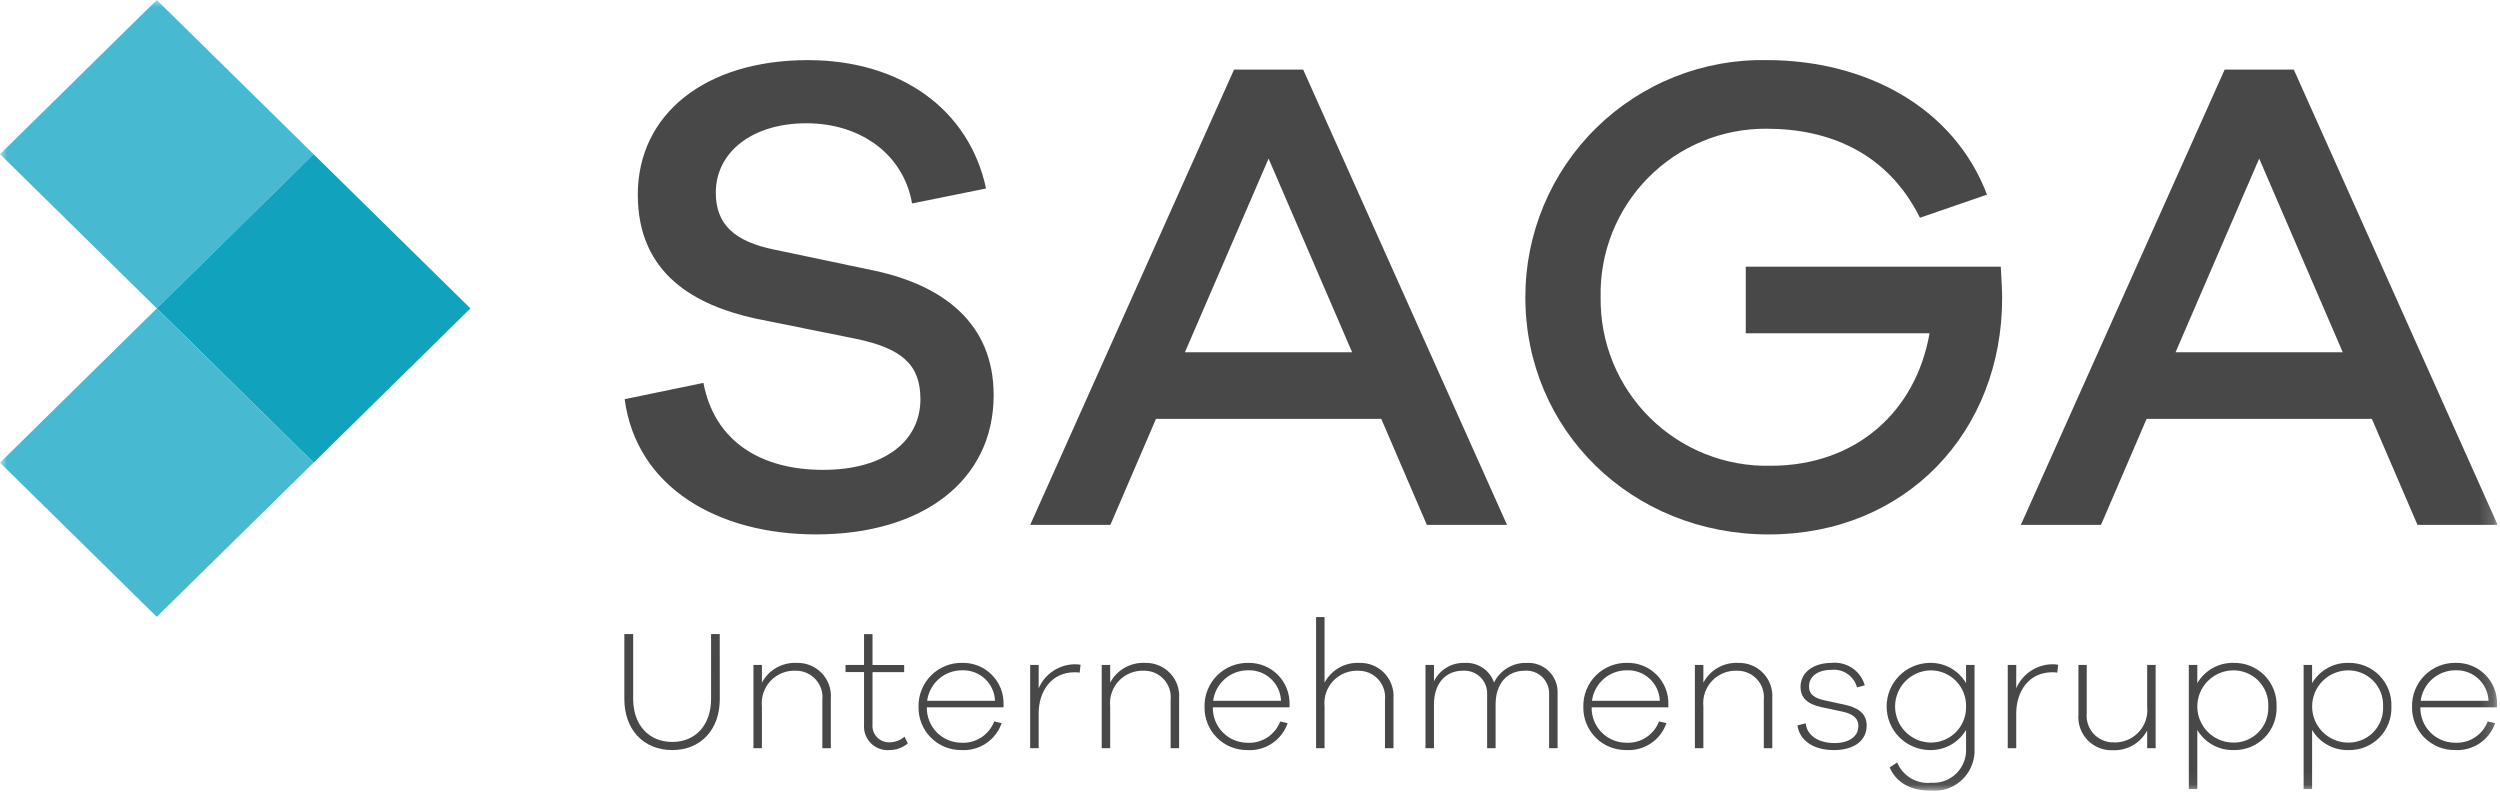 <svg width="180" height="57" viewBox="0 0 180 57" fill="none" xmlns="http://www.w3.org/2000/svg">
<g clip-path="url(#clip0_4_2220)">
<mask id="mask0_4_2220" style="mask-type:luminance" maskUnits="userSpaceOnUse" x="0" y="0" width="180" height="57">
<path d="M179.831 0H0V56.935H179.831V0Z" fill="white"/>
</mask>
<g mask="url(#mask0_4_2220)">
<path d="M70.992 13.572L65.668 14.649C65.071 11.175 62.036 8.876 58.056 8.876C54.126 8.876 51.538 10.981 51.538 13.866C51.538 16.166 52.882 17.388 55.772 17.977L62.986 19.493C67.961 20.568 71.543 23.309 71.543 28.448C71.543 34.612 66.419 38.477 58.757 38.477C51.692 38.477 45.821 35.101 44.975 28.741L50.647 27.567C51.443 31.776 54.777 33.83 59.254 33.83C63.731 33.83 66.27 31.727 66.27 28.741C66.27 26.245 64.925 25.072 61.592 24.387L54.328 22.922C50.199 21.993 45.921 19.839 45.921 14.016C45.921 8.244 50.747 4.329 58.161 4.329C64.926 4.329 69.802 7.949 70.996 13.576" fill="#484848"/>
<path d="M102.734 37.792L99.451 30.159H83.231L79.947 37.792H74.175L88.852 5.01H93.828L108.505 37.792H102.734ZM91.338 11.418L85.314 25.363H97.353L91.338 11.418Z" fill="#484848"/>
<path d="M144.056 19.202C144.106 20.083 144.155 20.866 144.155 21.453C144.155 31.092 137.236 38.48 127.339 38.48C117.489 38.48 109.825 30.991 109.825 21.404C109.821 19.136 110.27 16.89 111.145 14.797C112.02 12.705 113.303 10.808 114.92 9.218C116.537 7.628 118.455 6.376 120.562 5.536C122.668 4.696 124.921 4.285 127.189 4.327C134.304 4.327 140.671 7.703 143.063 14.014L138.237 15.678C135.899 10.981 131.67 9.268 127.192 9.268C125.605 9.257 124.031 9.565 122.565 10.173C121.098 10.782 119.769 11.678 118.655 12.809C117.541 13.941 116.665 15.284 116.08 16.759C115.494 18.235 115.21 19.813 115.245 21.4C115.222 23.009 115.524 24.606 116.132 26.096C116.741 27.586 117.643 28.937 118.786 30.07C119.929 31.203 121.288 32.094 122.783 32.689C124.278 33.285 125.877 33.572 127.486 33.535C133.605 33.535 137.933 29.67 138.928 23.995H125.695V19.202H144.056Z" fill="#484848"/>
<path d="M174.059 37.792L170.775 30.159H154.555L151.272 37.792H145.5L160.177 5.01H165.153L179.831 37.792H174.059ZM162.662 11.418L156.639 25.363H168.678L162.662 11.418Z" fill="#484848"/>
<path d="M51.826 50.327C51.826 52.535 50.454 54.005 48.407 54.005C46.338 54.005 44.952 52.535 44.952 50.327V45.655H45.588V50.327C45.588 52.191 46.711 53.42 48.406 53.42C50.077 53.42 51.197 52.195 51.197 50.327V45.655H51.821L51.826 50.327Z" fill="#484848"/>
<path d="M59.82 50.302V53.87H59.209V50.388C59.237 50.121 59.207 49.851 59.123 49.596C59.038 49.341 58.901 49.107 58.719 48.909C58.538 48.711 58.316 48.554 58.07 48.447C57.823 48.341 57.557 48.288 57.288 48.292C56.953 48.277 56.617 48.334 56.306 48.46C55.994 48.586 55.714 48.778 55.483 49.022C55.252 49.266 55.077 49.558 54.969 49.876C54.861 50.194 54.824 50.532 54.858 50.866V53.87H54.248V47.876H54.858V49.15C55.098 48.7 55.461 48.327 55.904 48.075C56.348 47.824 56.855 47.703 57.364 47.729C57.7 47.718 58.034 47.778 58.345 47.905C58.655 48.032 58.936 48.224 59.168 48.467C59.4 48.709 59.578 48.999 59.69 49.315C59.802 49.632 59.847 49.967 59.82 50.302Z" fill="#484848"/>
<path d="M65.364 53.526C64.99 53.838 64.518 54.007 64.031 54.005C63.786 54.023 63.541 53.989 63.312 53.903C63.082 53.818 62.873 53.684 62.701 53.51C62.528 53.337 62.394 53.128 62.31 52.898C62.225 52.668 62.191 52.423 62.211 52.178V48.391H60.877V47.875H62.211V45.659H62.821V47.878H65.1V48.393H62.821V52.143C62.804 52.314 62.825 52.486 62.881 52.648C62.937 52.81 63.027 52.958 63.146 53.081C63.264 53.205 63.408 53.302 63.568 53.365C63.727 53.428 63.898 53.455 64.069 53.446C64.459 53.44 64.834 53.296 65.127 53.039L65.364 53.526Z" fill="#484848"/>
<path d="M72.255 50.926H66.733C66.725 51.257 66.784 51.586 66.906 51.894C67.027 52.202 67.208 52.483 67.439 52.72C67.67 52.958 67.945 53.147 68.25 53.276C68.555 53.406 68.882 53.474 69.213 53.476C69.72 53.506 70.223 53.374 70.649 53.098C71.075 52.822 71.402 52.418 71.582 51.943L72.118 52.066C71.913 52.662 71.517 53.175 70.993 53.525C70.468 53.874 69.843 54.043 69.214 54.004C68.805 54.008 68.4 53.93 68.022 53.775C67.644 53.619 67.301 53.389 67.014 53.099C66.727 52.808 66.501 52.462 66.35 52.083C66.198 51.703 66.125 51.297 66.134 50.888C66.125 50.471 66.2 50.056 66.355 49.669C66.51 49.281 66.742 48.929 67.037 48.634C67.332 48.338 67.683 48.105 68.07 47.949C68.458 47.793 68.872 47.717 69.29 47.726C69.682 47.718 70.072 47.79 70.436 47.937C70.801 48.084 71.131 48.304 71.408 48.582C71.686 48.86 71.903 49.192 72.049 49.556C72.195 49.921 72.265 50.312 72.256 50.704L72.255 50.926ZM66.757 50.459H71.641C71.618 49.856 71.357 49.287 70.916 48.876C70.475 48.464 69.889 48.243 69.286 48.261C68.668 48.254 68.069 48.474 67.603 48.879C67.136 49.284 66.834 49.846 66.755 50.459" fill="#484848"/>
<path d="M77.799 47.865L77.738 48.429C77.618 48.409 77.497 48.4 77.375 48.404C75.693 48.404 74.784 49.776 74.784 51.37V53.872H74.172V47.876H74.784V49.557C75.003 49.049 75.364 48.616 75.824 48.309C76.284 48.002 76.823 47.835 77.375 47.828C77.518 47.823 77.66 47.836 77.799 47.865Z" fill="#484848"/>
<path d="M84.896 50.302V53.87H84.285V50.388C84.312 50.121 84.283 49.851 84.198 49.596C84.114 49.341 83.977 49.107 83.795 48.909C83.614 48.711 83.392 48.554 83.145 48.447C82.899 48.341 82.632 48.288 82.364 48.292C82.028 48.277 81.693 48.334 81.381 48.46C81.07 48.586 80.789 48.777 80.558 49.022C80.327 49.266 80.152 49.557 80.044 49.876C79.936 50.194 79.898 50.532 79.933 50.866V53.87H79.323V47.876H79.933V49.15C80.173 48.7 80.536 48.327 80.98 48.075C81.424 47.823 81.93 47.703 82.44 47.729C82.775 47.718 83.109 47.778 83.42 47.905C83.731 48.032 84.012 48.224 84.243 48.467C84.475 48.71 84.653 48.999 84.766 49.315C84.878 49.632 84.922 49.967 84.896 50.302Z" fill="#484848"/>
<path d="M92.846 50.926H87.324C87.316 51.257 87.375 51.586 87.496 51.895C87.617 52.203 87.799 52.484 88.03 52.722C88.26 52.96 88.536 53.149 88.841 53.279C89.146 53.409 89.474 53.477 89.805 53.479C90.312 53.509 90.815 53.376 91.241 53.101C91.667 52.825 91.994 52.42 92.174 51.946L92.71 52.069C92.505 52.665 92.109 53.177 91.585 53.527C91.06 53.877 90.435 54.045 89.806 54.006C89.397 54.01 88.992 53.932 88.614 53.777C88.236 53.621 87.893 53.391 87.606 53.101C87.319 52.81 87.093 52.465 86.942 52.085C86.791 51.706 86.717 51.299 86.726 50.891C86.717 50.474 86.792 50.059 86.947 49.671C87.102 49.284 87.334 48.932 87.629 48.636C87.924 48.341 88.275 48.108 88.662 47.952C89.05 47.796 89.464 47.72 89.882 47.728C90.274 47.721 90.664 47.793 91.028 47.94C91.393 48.087 91.723 48.306 92 48.584C92.278 48.863 92.496 49.194 92.641 49.559C92.787 49.924 92.857 50.314 92.848 50.707L92.846 50.926ZM87.348 50.459H92.233C92.209 49.856 91.948 49.287 91.507 48.876C91.066 48.464 90.481 48.243 89.877 48.261C89.26 48.254 88.661 48.474 88.194 48.879C87.727 49.284 87.426 49.846 87.346 50.459" fill="#484848"/>
<path d="M100.33 50.302V53.87H99.719V50.39C99.746 50.123 99.717 49.853 99.633 49.598C99.548 49.343 99.411 49.109 99.229 48.911C99.048 48.713 98.826 48.555 98.58 48.449C98.333 48.343 98.067 48.29 97.798 48.294C97.462 48.278 97.127 48.336 96.816 48.462C96.504 48.587 96.224 48.779 95.993 49.024C95.762 49.268 95.587 49.559 95.479 49.877C95.371 50.196 95.333 50.533 95.368 50.868V53.872H94.758V44.429H95.368V49.15C95.608 48.7 95.971 48.327 96.414 48.075C96.858 47.824 97.364 47.703 97.874 47.729C98.209 47.718 98.543 47.778 98.854 47.905C99.165 48.032 99.446 48.224 99.677 48.466C99.909 48.709 100.087 48.999 100.2 49.315C100.312 49.632 100.356 49.968 100.33 50.303" fill="#484848"/>
<path d="M112.146 49.91V53.871H111.535V49.995C111.546 49.765 111.509 49.535 111.424 49.32C111.34 49.106 111.211 48.911 111.046 48.75C110.881 48.589 110.684 48.465 110.468 48.386C110.251 48.307 110.02 48.275 109.79 48.291C108.519 48.291 107.684 49.211 107.684 50.719V53.871H107.073V49.995C107.084 49.765 107.045 49.535 106.961 49.321C106.876 49.106 106.747 48.912 106.582 48.751C106.417 48.59 106.22 48.466 106.004 48.387C105.788 48.308 105.557 48.275 105.327 48.291C104.081 48.291 103.246 49.211 103.246 50.719V53.871H102.635V47.875H103.246V49.053C103.447 48.641 103.764 48.296 104.158 48.061C104.552 47.826 105.006 47.711 105.465 47.73C105.921 47.703 106.374 47.826 106.754 48.081C107.135 48.335 107.422 48.706 107.572 49.138C107.788 48.701 108.125 48.336 108.543 48.087C108.96 47.837 109.441 47.713 109.928 47.73C110.221 47.713 110.513 47.758 110.787 47.862C111.062 47.965 111.311 48.125 111.52 48.33C111.729 48.536 111.893 48.782 112.001 49.055C112.109 49.327 112.159 49.619 112.147 49.912" fill="#484848"/>
<path d="M120.122 50.926H114.598C114.591 51.257 114.65 51.586 114.772 51.894C114.893 52.202 115.075 52.483 115.306 52.72C115.537 52.957 115.812 53.146 116.117 53.276C116.422 53.406 116.749 53.474 117.08 53.476C117.587 53.506 118.09 53.374 118.515 53.098C118.941 52.822 119.268 52.418 119.448 51.943L119.985 52.066C119.779 52.662 119.384 53.175 118.859 53.525C118.334 53.874 117.71 54.043 117.08 54.004C116.671 54.008 116.266 53.93 115.888 53.775C115.51 53.619 115.167 53.389 114.88 53.099C114.592 52.808 114.366 52.463 114.215 52.083C114.064 51.703 113.991 51.297 114 50.888C113.99 50.471 114.065 50.056 114.221 49.669C114.376 49.281 114.608 48.929 114.902 48.634C115.197 48.339 115.548 48.106 115.935 47.95C116.322 47.794 116.737 47.717 117.154 47.726C117.547 47.718 117.937 47.79 118.302 47.937C118.666 48.084 118.997 48.303 119.274 48.581C119.551 48.86 119.769 49.191 119.915 49.556C120.061 49.921 120.131 50.312 120.122 50.704V50.926ZM114.624 50.459H119.508C119.485 49.856 119.224 49.287 118.783 48.875C118.341 48.464 117.755 48.243 117.152 48.261C116.534 48.255 115.935 48.475 115.469 48.88C115.003 49.285 114.701 49.847 114.622 50.459" fill="#484848"/>
<path d="M127.605 50.302V53.87H126.994V50.388C127.022 50.121 126.992 49.851 126.908 49.596C126.823 49.341 126.686 49.107 126.504 48.909C126.323 48.711 126.102 48.554 125.855 48.447C125.608 48.341 125.342 48.288 125.073 48.292C124.737 48.277 124.402 48.334 124.091 48.46C123.779 48.586 123.498 48.777 123.268 49.022C123.037 49.266 122.861 49.557 122.754 49.876C122.646 50.194 122.608 50.532 122.643 50.866V53.87H122.032V47.876H122.643V49.15C122.882 48.7 123.245 48.327 123.689 48.075C124.132 47.824 124.639 47.703 125.148 47.729C125.484 47.718 125.818 47.778 126.129 47.905C126.44 48.032 126.72 48.224 126.952 48.467C127.184 48.709 127.362 48.999 127.474 49.315C127.586 49.632 127.631 49.968 127.604 50.303" fill="#484848"/>
<path d="M130.014 52.08C130.102 52.975 130.949 53.501 132.083 53.501C133.105 53.501 133.803 53.048 133.803 52.276C133.803 51.639 133.305 51.38 132.643 51.235L131.148 50.916C130.171 50.706 129.638 50.264 129.638 49.457C129.638 48.426 130.549 47.728 131.871 47.728C132.396 47.672 132.925 47.804 133.363 48.1C133.801 48.396 134.12 48.837 134.265 49.345L133.703 49.493C133.598 49.096 133.354 48.75 133.015 48.518C132.676 48.286 132.265 48.184 131.858 48.23C130.886 48.23 130.251 48.697 130.251 49.42C130.251 50.045 130.711 50.279 131.373 50.426L132.844 50.745C133.642 50.928 134.401 51.284 134.401 52.24C134.401 53.357 133.442 54.007 132.045 54.007C130.611 54.007 129.577 53.355 129.415 52.229L130.014 52.08Z" fill="#484848"/>
<path d="M142.167 54.176C142.149 54.563 142.054 54.942 141.888 55.291C141.721 55.641 141.487 55.953 141.197 56.211C140.908 56.468 140.57 56.664 140.203 56.788C139.837 56.913 139.449 56.962 139.063 56.934C137.492 56.934 136.507 56.296 136.058 55.254L136.594 54.899C136.794 55.375 137.142 55.775 137.586 56.038C138.031 56.301 138.549 56.413 139.063 56.358C139.374 56.377 139.687 56.334 139.982 56.231C140.276 56.129 140.548 55.968 140.78 55.759C141.012 55.551 141.2 55.298 141.334 55.015C141.467 54.733 141.543 54.427 141.556 54.115V52.558C141.286 53.012 140.9 53.385 140.437 53.64C139.975 53.894 139.453 54.02 138.925 54.005C138.101 53.992 137.316 53.655 136.738 53.068C136.16 52.481 135.837 51.69 135.837 50.866C135.837 50.043 136.16 49.252 136.738 48.665C137.316 48.078 138.101 47.741 138.925 47.728C139.454 47.712 139.978 47.84 140.441 48.096C140.904 48.353 141.289 48.73 141.556 49.187V47.875H142.167V54.176ZM141.556 50.866C141.564 50.526 141.503 50.188 141.378 49.872C141.253 49.556 141.066 49.269 140.827 49.026C140.589 48.784 140.304 48.592 139.991 48.461C139.677 48.331 139.34 48.265 139 48.267C138.318 48.279 137.669 48.558 137.191 49.044C136.714 49.53 136.446 50.185 136.446 50.866C136.446 51.548 136.714 52.202 137.191 52.688C137.669 53.175 138.318 53.454 139 53.466C139.34 53.469 139.677 53.404 139.992 53.273C140.306 53.143 140.591 52.951 140.83 52.709C141.068 52.466 141.255 52.178 141.38 51.862C141.505 51.545 141.565 51.207 141.556 50.867" fill="#484848"/>
<path d="M148.185 47.865L148.124 48.429C148.004 48.409 147.883 48.4 147.761 48.404C146.079 48.404 145.169 49.776 145.169 51.37V53.872H144.558V47.876H145.169V49.557C145.389 49.049 145.75 48.616 146.21 48.309C146.67 48.002 147.209 47.835 147.761 47.828C147.904 47.823 148.046 47.836 148.185 47.865Z" fill="#484848"/>
<path d="M155.207 53.87H154.597V52.595C154.359 53.044 153.998 53.416 153.556 53.668C153.115 53.919 152.61 54.04 152.103 54.016C151.766 54.028 151.43 53.968 151.118 53.84C150.806 53.713 150.525 53.52 150.293 53.276C150.061 53.031 149.883 52.74 149.772 52.422C149.66 52.104 149.618 51.766 149.647 51.43V47.873H150.245V51.344C150.218 51.612 150.248 51.884 150.333 52.14C150.418 52.397 150.556 52.632 150.738 52.831C150.921 53.03 151.143 53.189 151.391 53.296C151.639 53.403 151.907 53.456 152.177 53.453C152.512 53.468 152.847 53.41 153.157 53.284C153.468 53.157 153.748 52.965 153.978 52.721C154.208 52.476 154.382 52.185 154.489 51.867C154.595 51.548 154.632 51.211 154.596 50.877V47.873H155.207L155.207 53.87Z" fill="#484848"/>
<path d="M163.914 50.867C163.931 51.278 163.863 51.689 163.715 52.073C163.567 52.457 163.342 52.807 163.054 53.101C162.765 53.395 162.42 53.627 162.039 53.783C161.657 53.938 161.248 54.014 160.836 54.006C160.309 54.021 159.787 53.895 159.324 53.641C158.862 53.386 158.475 53.013 158.206 52.559V56.813H157.595V47.875H158.206V49.187C158.473 48.73 158.858 48.353 159.321 48.096C159.784 47.84 160.307 47.712 160.836 47.728C161.248 47.721 161.657 47.797 162.037 47.953C162.418 48.109 162.763 48.341 163.051 48.635C163.339 48.928 163.564 49.278 163.713 49.662C163.861 50.045 163.93 50.456 163.914 50.867ZM163.316 50.867C163.331 50.525 163.275 50.184 163.153 49.865C163.03 49.546 162.843 49.255 162.603 49.011C162.364 48.767 162.076 48.576 161.759 48.448C161.442 48.32 161.102 48.258 160.76 48.267C160.078 48.28 159.429 48.559 158.951 49.045C158.474 49.531 158.206 50.186 158.206 50.867C158.206 51.549 158.474 52.203 158.951 52.689C159.429 53.175 160.078 53.455 160.76 53.467C161.102 53.477 161.443 53.416 161.76 53.289C162.078 53.161 162.366 52.969 162.606 52.725C162.846 52.481 163.033 52.19 163.155 51.871C163.277 51.551 163.332 51.209 163.316 50.868" fill="#484848"/>
<path d="M172.18 50.867C172.197 51.278 172.129 51.689 171.981 52.073C171.833 52.457 171.608 52.807 171.32 53.101C171.031 53.395 170.686 53.627 170.305 53.783C169.923 53.938 169.514 54.014 169.102 54.006C168.575 54.021 168.053 53.895 167.59 53.641C167.127 53.386 166.741 53.013 166.471 52.559V56.813H165.861V47.875H166.471V49.187C166.739 48.73 167.124 48.353 167.587 48.096C168.05 47.84 168.573 47.712 169.102 47.728C169.514 47.72 169.922 47.797 170.303 47.953C170.684 48.109 171.029 48.341 171.317 48.634C171.605 48.928 171.831 49.278 171.979 49.662C172.127 50.045 172.196 50.456 172.18 50.867ZM171.582 50.867C171.597 50.525 171.541 50.184 171.419 49.865C171.296 49.546 171.109 49.255 170.869 49.011C170.629 48.767 170.342 48.576 170.025 48.448C169.708 48.32 169.368 48.258 169.026 48.267C168.344 48.28 167.695 48.559 167.217 49.045C166.739 49.531 166.472 50.186 166.472 50.867C166.472 51.549 166.739 52.203 167.217 52.689C167.695 53.175 168.344 53.455 169.026 53.467C169.368 53.477 169.709 53.416 170.026 53.289C170.344 53.161 170.632 52.969 170.872 52.725C171.112 52.481 171.299 52.19 171.421 51.871C171.543 51.551 171.598 51.209 171.582 50.868" fill="#484848"/>
<path d="M179.789 50.926H174.267C174.26 51.257 174.318 51.586 174.44 51.894C174.561 52.202 174.742 52.483 174.973 52.72C175.204 52.958 175.48 53.147 175.784 53.276C176.089 53.406 176.416 53.474 176.747 53.476C177.254 53.506 177.757 53.374 178.183 53.098C178.609 52.822 178.935 52.418 179.115 51.943L179.652 52.066C179.446 52.663 179.05 53.175 178.526 53.525C178.001 53.875 177.376 54.043 176.746 54.004C176.338 54.008 175.932 53.93 175.554 53.774C175.177 53.619 174.834 53.389 174.547 53.098C174.259 52.808 174.033 52.462 173.882 52.083C173.731 51.703 173.658 51.297 173.667 50.888C173.657 50.471 173.732 50.056 173.888 49.669C174.043 49.281 174.275 48.929 174.569 48.634C174.864 48.338 175.216 48.105 175.603 47.949C175.99 47.793 176.405 47.717 176.822 47.726C177.215 47.718 177.605 47.79 177.969 47.937C178.333 48.084 178.664 48.303 178.941 48.582C179.219 48.86 179.437 49.191 179.582 49.556C179.728 49.921 179.798 50.312 179.789 50.704V50.926ZM174.291 50.459H179.175C179.152 49.856 178.891 49.287 178.45 48.876C178.009 48.464 177.423 48.243 176.82 48.261C176.202 48.254 175.603 48.474 175.137 48.879C174.67 49.284 174.368 49.846 174.289 50.459" fill="#484848"/>
<path d="M0 11.099L11.289 22.205L22.579 11.104L11.287 0L0 11.099Z" fill="#47B9D1"/>
<path d="M11.29 22.202L22.577 11.102L33.869 22.206L22.58 33.31L11.29 22.202Z" fill="#11A2BD"/>
<path d="M0 33.313L11.287 44.412L22.579 33.309L11.289 22.207L0 33.313Z" fill="#47B9D1"/>
</g>
</g>
<defs>
<clipPath id="clip0_4_2220">
<rect width="179.831" height="56.935" fill="white"/>
</clipPath>
</defs>
</svg>
